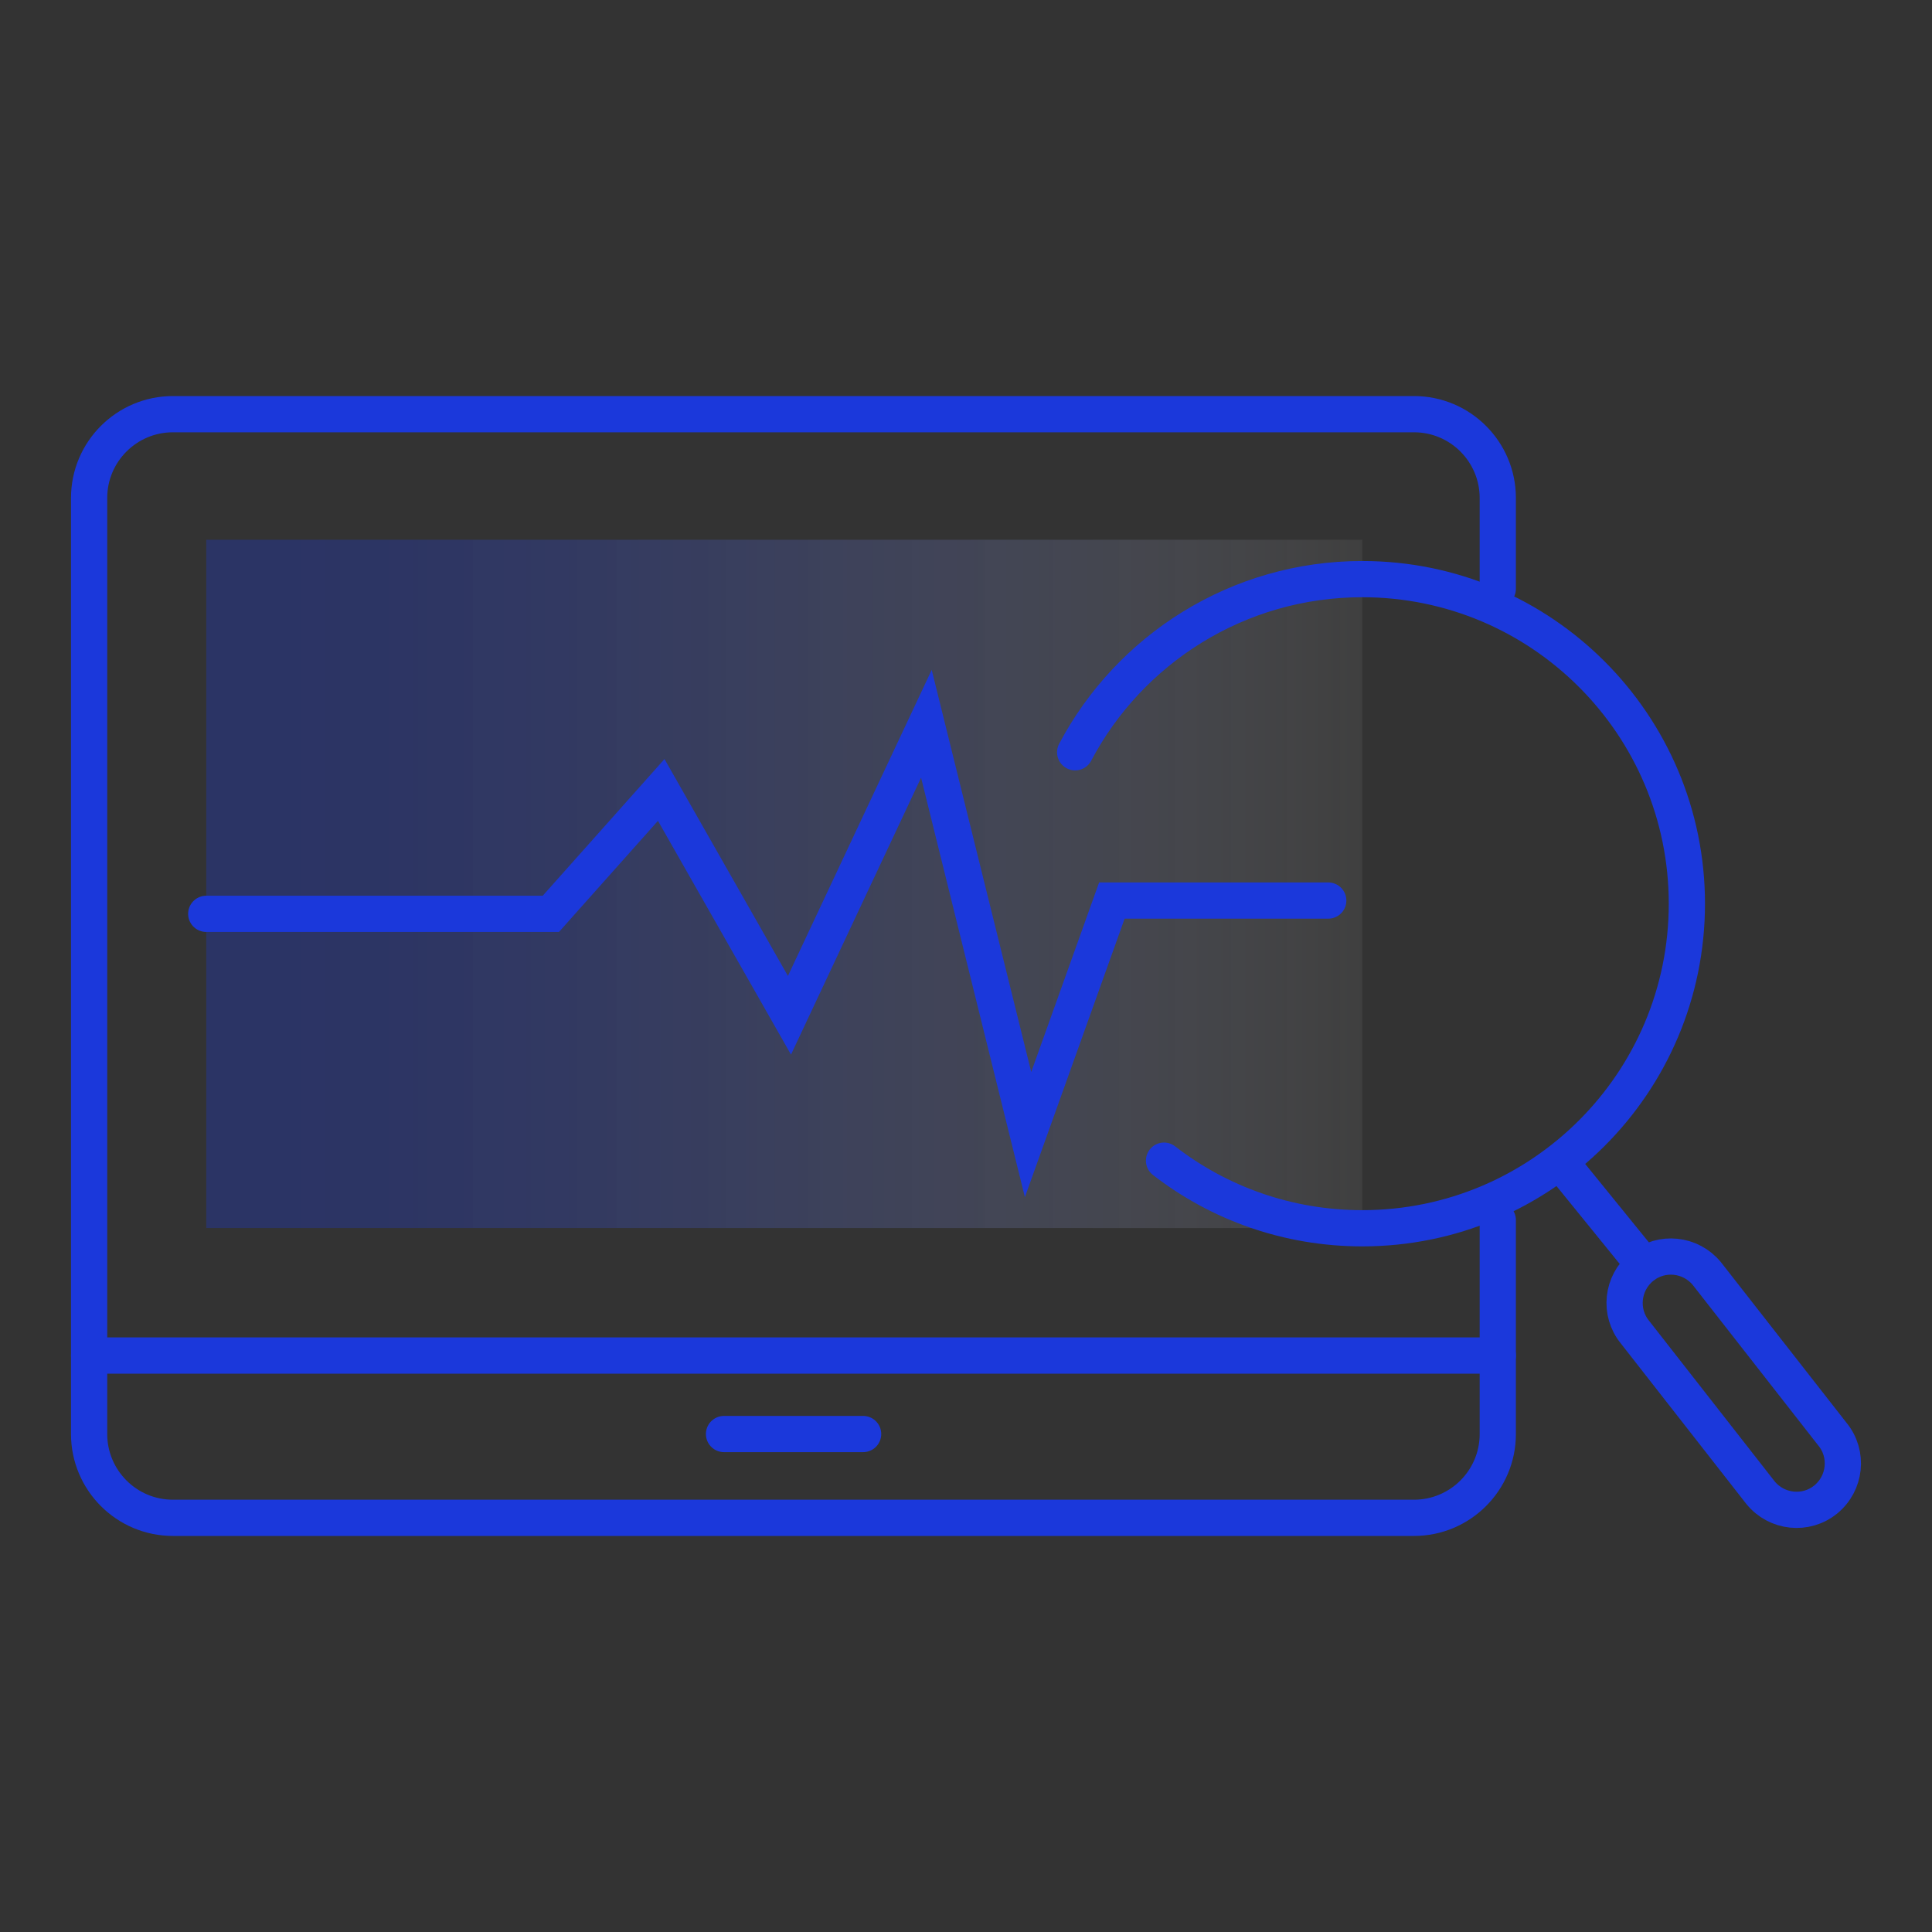 <?xml version="1.0" encoding="UTF-8"?><svg id="Layer_1" xmlns="http://www.w3.org/2000/svg" xmlns:xlink="http://www.w3.org/1999/xlink" viewBox="0 0 80 80"><rect x="0" y="0" width="80" height="80" fill="#333333" stroke="none"/><defs><style>.cls-1{fill:none;stroke:#1b38db;stroke-linecap:round;stroke-miterlimit:10;stroke-width:1.5px;}.cls-2{fill:url(#linear-gradient);opacity:.3;stroke-width:0px;}</style><linearGradient id="linear-gradient" x1="8.54" y1="36.6" x2="56.41" y2="36.6" gradientUnits="userSpaceOnUse"><stop offset="0" stop-color="#1634da"/><stop offset=".15" stop-color="#1c39da" stop-opacity=".98"/><stop offset=".3" stop-color="#2e48dd" stop-opacity=".92"/><stop offset=".46" stop-color="#4b63e2" stop-opacity=".81"/><stop offset=".63" stop-color="#7587e9" stop-opacity=".67"/><stop offset=".79" stop-color="#abb6f1" stop-opacity=".49"/><stop offset=".96" stop-color="#eceffc" stop-opacity=".26"/><stop offset="1" stop-color="#fff" stop-opacity=".2"/></linearGradient></defs><rect class="cls-2" x="8.54" y="22.35" width="47.87" height="28.5"/><path class="cls-1" d="M44.52,31.15c2.25-4.26,6.73-7.17,11.89-7.17,7.42,0,13.44,6.02,13.44,13.44s-6.02,13.44-13.44,13.44c-3.09,0-5.94-1.04-8.21-2.8"/><path class="cls-1" d="M75.6,62.09h0c-.82.67-2.03.54-2.7-.28l-5.2-6.65c-.67-.82-.54-2.03.28-2.7h0c.82-.67,2.03-.54,2.7.28l5.2,6.65c.67.82.54,2.03-.28,2.7Z"/><line class="cls-1" x1="65.05" y1="48.66" x2="68.07" y2="52.38"/><polyline class="cls-1" points="8.54 37.84 22.81 37.84 27.38 32.71 32.69 42.04 38.36 29.97 42.57 46.98 46.04 37.29 55 37.29"/><path class="cls-1" d="M62.02,50.52v8.86c0,1.92-1.56,3.47-3.47,3.47H7.16c-1.92,0-3.47-1.56-3.47-3.47V20.62c0-1.92,1.56-3.47,3.47-3.47h51.39c1.92,0,3.47,1.56,3.47,3.47v3.76"/><line class="cls-1" x1="3.69" y1="56.13" x2="62.02" y2="56.13"/><line class="cls-1" x1="29.98" y1="59.38" x2="35.74" y2="59.38"/></svg>